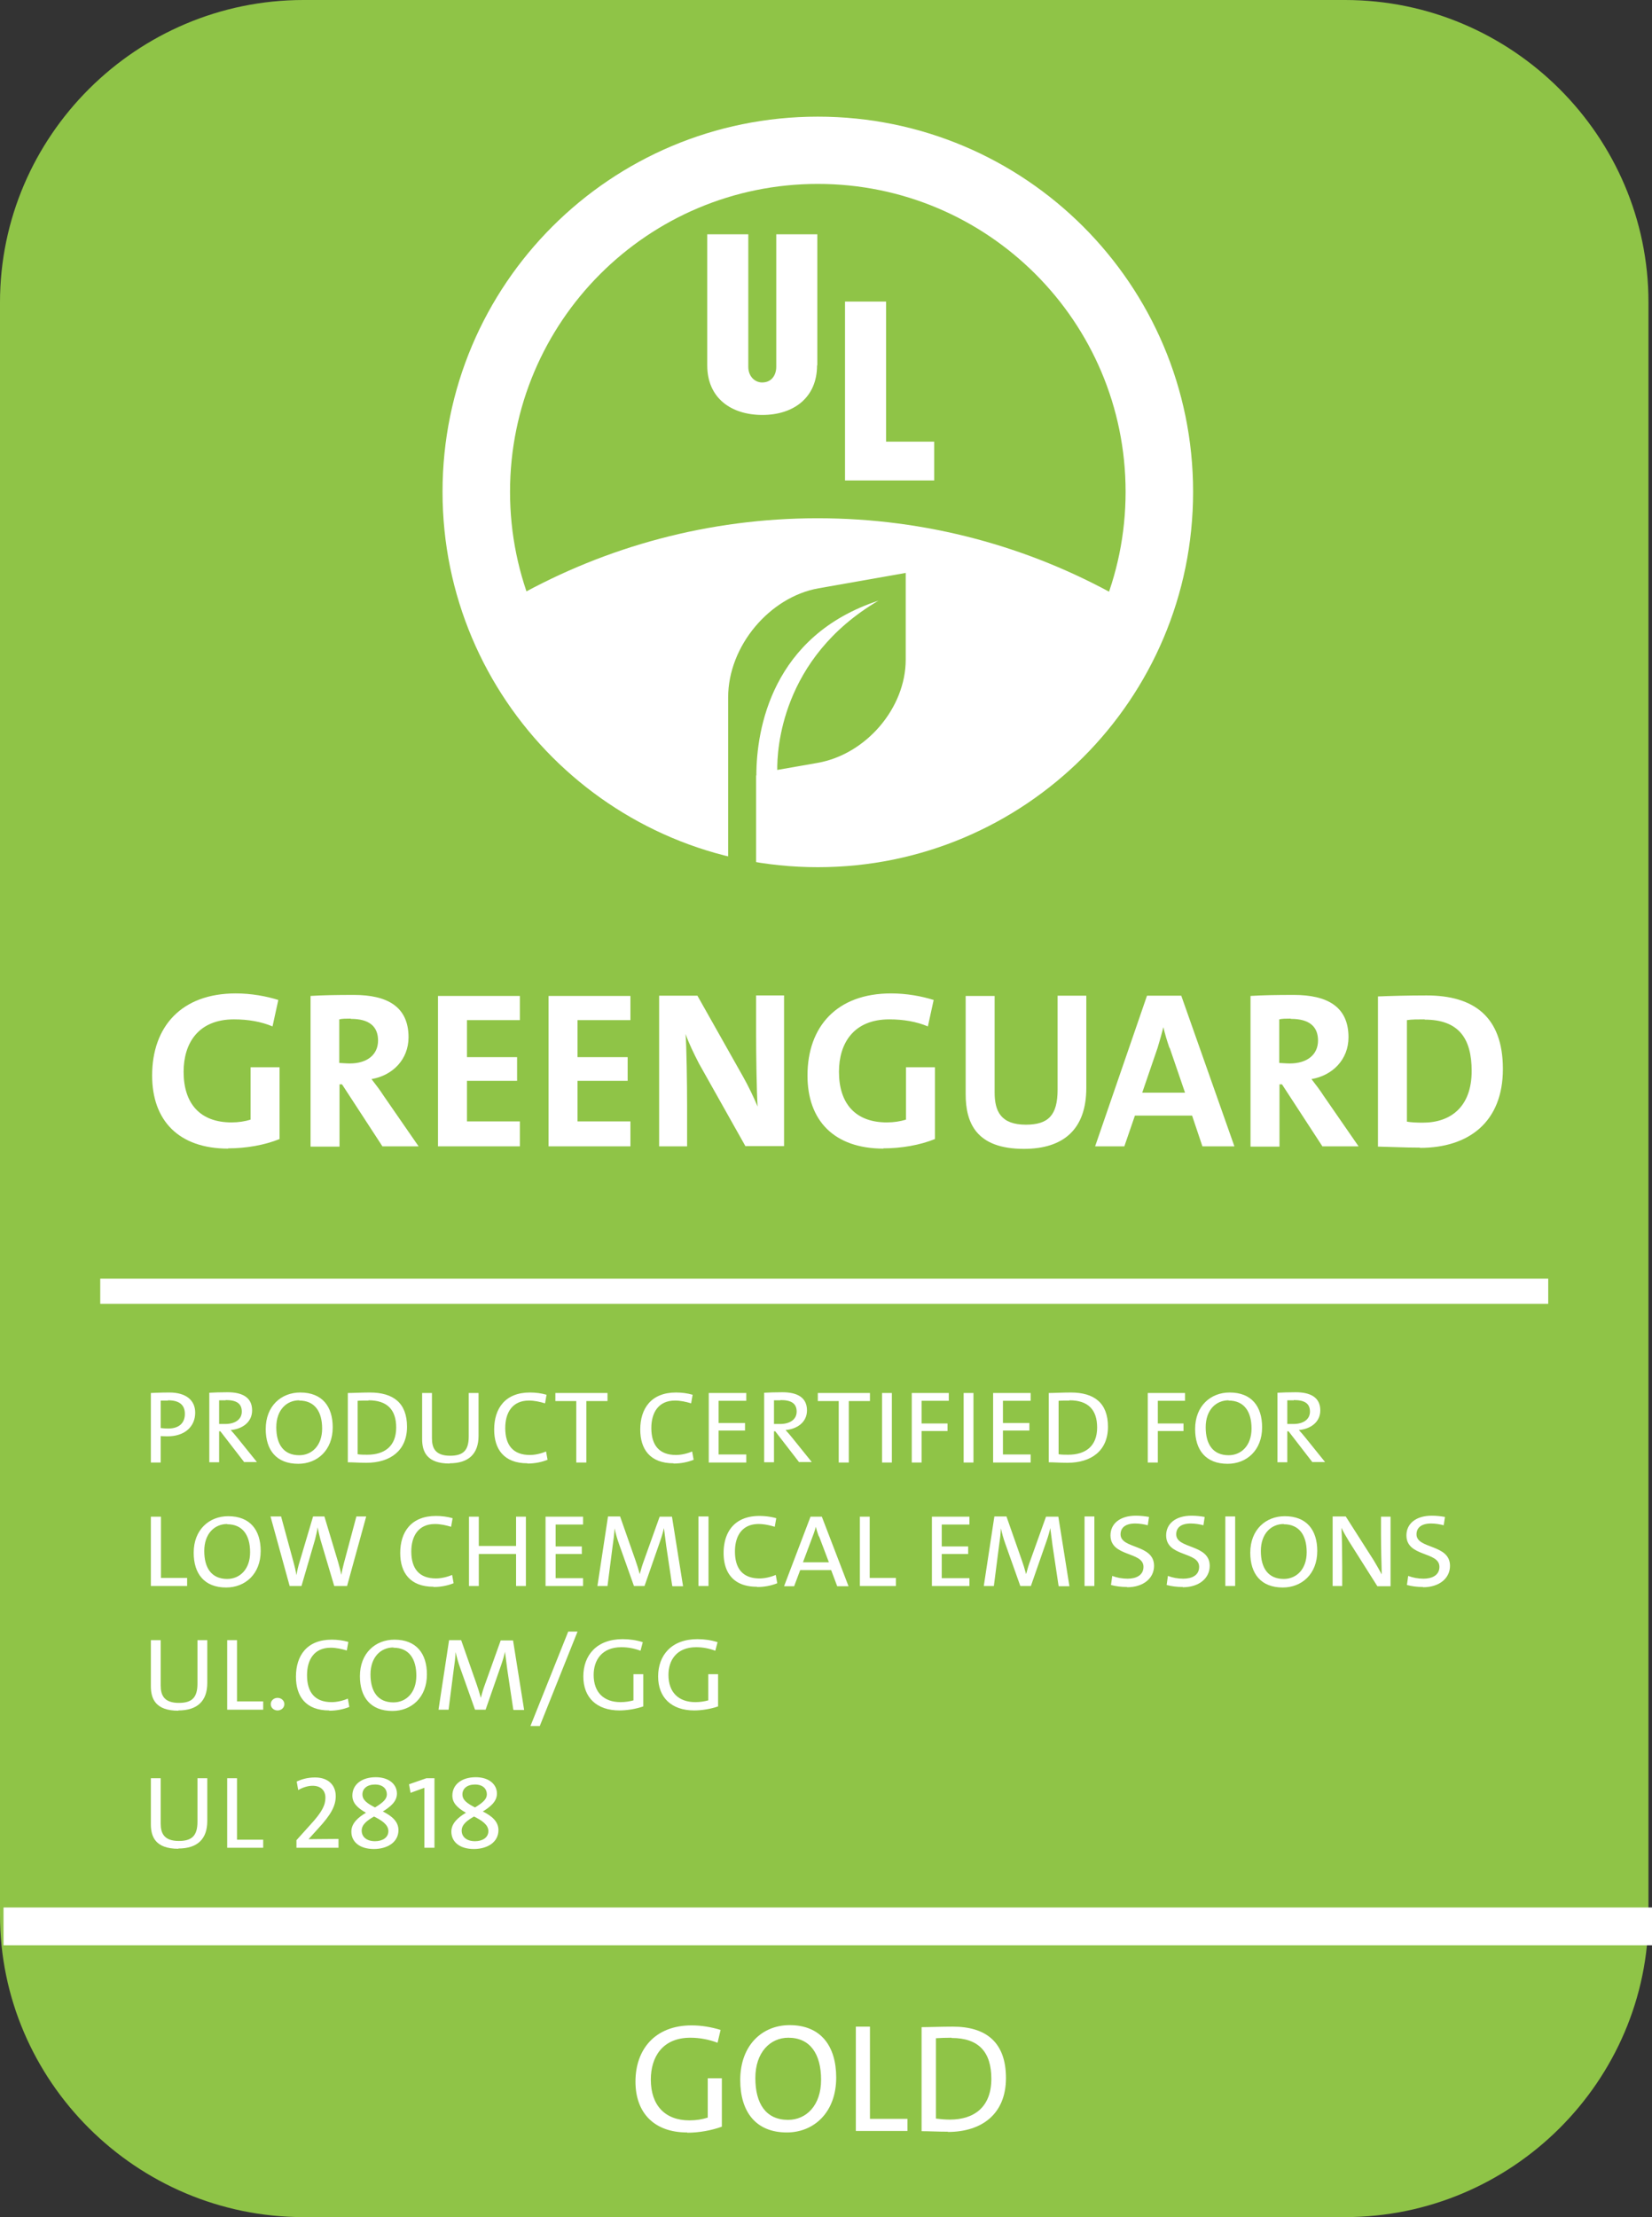 <svg xmlns="http://www.w3.org/2000/svg" id="Layer_1" viewBox="0 0 65.59 88"><rect x="0" y="0" width="65.59" height="88" fill="#333333" stroke="none"/><defs><style>.cls-1{fill:#fff}.cls-2,.cls-3{fill:none;stroke:#fff;stroke-miterlimit:10}.cls-3{stroke-width:1.5px}.cls-4{fill:#8fc447}</style></defs><path d="M12.05 88C5.42 88 0 82.6 0 76.01V12C0 5.4 5.42 0 12.05 0H53.4c6.63 0 12.05 5.4 12.05 12v64.01c0 6.6-5.42 11.99-12.05 11.99H12.05Z" class="cls-4"/><path d="M7.08 73.38c-.91 0-1.09-.48-1.09-.97v-1.83h.39v1.8c0 .38.13.69.72.69.51 0 .74-.2.74-.76v-1.73h.39v1.7c0 .72-.4 1.09-1.15 1.09M9.02 73.34v-2.76h.39v2.44h1.04v.32H9.02z" class="cls-1"/><g><path d="M11.77 73.34v-.3l.54-.6c.49-.53.61-.8.61-1.09 0-.26-.16-.47-.51-.47-.19 0-.4.07-.57.17l-.06-.34c.2-.09.43-.16.73-.16.54 0 .82.32.82.74 0 .38-.18.73-.7 1.29l-.38.42c.26 0 .7-.01 1.19-.01v.35h-1.69ZM14.89 70.83c-.31 0-.5.16-.5.39s.19.36.5.52c.33-.2.47-.34.47-.52 0-.21-.15-.39-.47-.39m-.04 1.27c-.26.15-.49.31-.49.56s.2.42.53.42c.29 0 .53-.14.53-.4s-.27-.43-.57-.58m0 1.29c-.58 0-.9-.29-.9-.69 0-.34.28-.57.58-.75-.34-.19-.54-.39-.54-.68 0-.44.37-.73.93-.73.52 0 .84.28.84.65 0 .32-.27.53-.56.71.36.18.62.4.62.74 0 .48-.44.75-.98.75" class="cls-1"/></g><path d="M16.85 73.34v-2.38l-.55.2-.06-.34.69-.24h.32v2.76h-.4zM18.86 70.83c-.31 0-.5.16-.5.39s.19.36.5.52c.33-.2.47-.34.47-.52 0-.21-.15-.39-.47-.39m-.04 1.27c-.26.15-.49.31-.49.56s.2.42.53.42c.29 0 .53-.14.53-.4s-.27-.43-.57-.58m0 1.29c-.58 0-.9-.29-.9-.69 0-.34.28-.57.58-.75-.34-.19-.54-.39-.54-.68 0-.44.37-.73.93-.73.52 0 .84.28.84.65 0 .32-.27.53-.56.71.36.18.62.4.62.74 0 .48-.44.75-.98.75" class="cls-1"/><path d="M.14 76.46h65.45" class="cls-3"/><g><path d="M27.28 84.64c-1.29 0-2.05-.76-2.05-2.02s.76-2.23 2.23-2.23c.4 0 .79.07 1.15.18l-.12.51c-.34-.13-.71-.2-1.08-.2-1.12 0-1.57.78-1.57 1.66 0 1.03.57 1.62 1.53 1.62.28 0 .51-.04.73-.11v-1.56h.56v1.92c-.41.15-.91.24-1.37.24M31.3 80.88c-.72 0-1.31.58-1.31 1.6s.42 1.66 1.3 1.66c.72 0 1.31-.57 1.31-1.59s-.43-1.67-1.3-1.67m-.06 3.76c-1.24 0-1.85-.83-1.85-2.08 0-1.39.88-2.18 1.96-2.18 1.24 0 1.85.83 1.85 2.08 0 1.39-.89 2.18-1.96 2.18" class="cls-1"/></g><path d="M33.98 84.58v-4.14h.56v3.66h1.49v.48h-2.05z" class="cls-1"/><g><path d="M37.78 80.88c-.21 0-.47.01-.62.02v3.19c.15.02.38.04.55.04.97 0 1.65-.5 1.65-1.62 0-1.06-.5-1.62-1.58-1.62m-.14 3.72c-.42 0-.74-.02-1.05-.02v-4.13c.32 0 .78-.02 1.24-.02 1.32 0 2.11.62 2.11 2.04s-.95 2.14-2.31 2.14M32.46 33.18c5.81 0 10.68-4.07 11.91-9.51-3.52-1.97-7.58-3.1-11.91-3.1s-8.39 1.13-11.92 3.1c1.23 5.44 6.1 9.51 11.92 9.51" class="cls-1"/></g><path d="M37.09 19.07h-3.54v-7.1h1.63v5.56h1.91v1.54z" class="cls-1"/><g><path d="M32.44 14.5c0 1.29-.94 1.97-2.17 1.97s-2.19-.66-2.19-1.97V9.3h1.63v5.26c0 .37.25.62.55.62.39 0 .56-.31.56-.62V9.3h1.63v5.2Z" class="cls-1"/><path d="M32.47 7.3c-6.75 0-12.22 5.47-12.22 12.22s5.47 12.22 12.22 12.22 12.22-5.47 12.22-12.22S39.22 7.3 32.47 7.3m14.9 12.22c0 8.23-6.67 14.9-14.9 14.9s-14.9-6.67-14.9-14.9 6.67-14.89 14.9-14.89 14.9 6.67 14.9 14.89" class="cls-1"/><path d="M30.03 30.78c0-1.84.62-5.55 4.85-6.94-3.9 2.29-4.03 5.99-4.02 6.72l1.6-.28c1.93-.34 3.5-2.18 3.5-4.1v-3.44l-3.46.61c-1.93.34-3.59 2.28-3.59 4.33v7.05c.29.1.81.05 1.11.11v-4.06Z" class="cls-4"/><path d="M6.67 55.59h-.29v1.09s.14.02.3.02c.44 0 .66-.23.66-.58s-.21-.54-.67-.54m-.02 1.43c-.14 0-.27-.01-.27-.01v1.05h-.39v-2.76s.38-.02.73-.02c.67 0 1.03.31 1.03.8 0 .55-.41.94-1.1.94M8.96 55.58H8.7v.94h.24c.42 0 .66-.2.66-.49 0-.33-.22-.46-.64-.46m.74 2.47-.95-1.23H8.7v1.23h-.39v-2.76c.2-.01.41-.02.72-.02.57 0 .98.19.98.72 0 .47-.39.74-.85.78.09.1.18.2.25.29l.79.98h-.5ZM11.88 55.58c-.5 0-.91.38-.91 1.07s.3 1.11.91 1.11c.5 0 .91-.38.91-1.06s-.3-1.11-.91-1.11m-.04 2.51c-.87 0-1.29-.55-1.29-1.38 0-.92.62-1.45 1.37-1.45.87 0 1.29.55 1.29 1.38 0 .92-.62 1.45-1.37 1.45M14.63 55.59c-.15 0-.33 0-.43.01v2.12c.11.02.27.02.38.02.68 0 1.15-.33 1.15-1.08 0-.7-.35-1.08-1.1-1.08m-.09 2.48c-.29 0-.52-.02-.73-.02v-2.75c.22 0 .55-.02.87-.02.93 0 1.48.41 1.48 1.36s-.67 1.43-1.61 1.43M17.85 58.09c-.91 0-1.09-.48-1.09-.97v-1.83h.39v1.8c0 .38.13.69.72.69.51 0 .74-.2.74-.76v-1.73H19v1.7c0 .72-.4 1.09-1.15 1.09M20.94 58.08c-.93 0-1.32-.56-1.32-1.34 0-.84.44-1.47 1.42-1.47.22 0 .46.03.66.09l-.06.34c-.2-.06-.42-.11-.64-.11-.66 0-.94.48-.94 1.09 0 .68.31 1.07.98 1.07.21 0 .46-.06.64-.14l.06.33c-.22.09-.5.15-.79.15" class="cls-1"/></g><path d="M23.28 55.61v2.44h-.4v-2.44h-.83v-.32h2.07v.32h-.84zM26.74 58.08c-.93 0-1.32-.56-1.32-1.34 0-.84.44-1.47 1.42-1.47.22 0 .46.03.66.09l-.06.34c-.2-.06-.42-.11-.64-.11-.66 0-.94.48-.94 1.09 0 .68.31 1.07.98 1.07.21 0 .46-.06.64-.14l.06.33c-.22.09-.5.15-.79.15M28.14 58.05v-2.76h1.49v.31h-1.1v.88h1.05v.3h-1.05v.95h1.1v.32h-1.49zM30.99 55.58h-.26v.94h.24c.42 0 .66-.2.66-.49 0-.33-.22-.46-.64-.46m.74 2.47-.95-1.23h-.05v1.23h-.39v-2.76c.2-.01.41-.02.72-.02.57 0 .98.19.98.72 0 .47-.39.74-.85.78.09.1.18.2.25.29l.79.98h-.5ZM33.7 55.61v2.44h-.4v-2.44h-.83v-.32h2.07v.32h-.84zM35.02 55.29h.39v2.76h-.39zM36.59 55.6v.9h1.03v.3h-1.03v1.25h-.39v-2.76h1.47v.31h-1.08zM38.26 55.29h.39v2.76h-.39zM39.43 58.05v-2.76h1.49v.31h-1.1v.88h1.05v.3h-1.05v.95h1.1v.32h-1.49zM42.46 55.59c-.15 0-.33 0-.43.01v2.12c.11.02.27.02.38.02.68 0 1.15-.33 1.15-1.08 0-.7-.35-1.08-1.1-1.08m-.09 2.48c-.29 0-.52-.02-.73-.02v-2.75c.22 0 .55-.02.87-.02.93 0 1.48.41 1.48 1.36s-.66 1.43-1.61 1.43M45.97 55.6v.9h1.02v.3h-1.02v1.25h-.4v-2.76h1.48v.31h-1.08z" class="cls-1"/><g><path d="M48.78 55.58c-.5 0-.91.38-.91 1.07s.3 1.11.91 1.11c.5 0 .91-.38.91-1.06s-.3-1.11-.91-1.11m-.04 2.51c-.87 0-1.29-.55-1.29-1.38 0-.92.62-1.45 1.37-1.45.87 0 1.29.55 1.29 1.38 0 .92-.62 1.45-1.37 1.45M51.37 55.58h-.26v.94h.24c.42 0 .66-.2.66-.49 0-.33-.22-.46-.64-.46m.74 2.47-.95-1.23h-.05v1.23h-.39v-2.76c.2-.01.41-.02.72-.02.57 0 .98.19.98.72 0 .47-.39.74-.85.78.09.1.18.2.25.29l.79.98h-.5Z" class="cls-1"/></g><path d="M5.99 62.95V60.2h.4v2.43h1.04v.32H5.99z" class="cls-1"/><g><path d="M9.02 60.49c-.5 0-.91.38-.91 1.07s.3 1.11.91 1.11c.5 0 .91-.38.91-1.06s-.3-1.11-.91-1.11m-.04 2.51c-.87 0-1.29-.55-1.29-1.38 0-.92.62-1.45 1.37-1.45.87 0 1.29.55 1.29 1.38 0 .92-.62 1.45-1.37 1.45M13.76 62.95h-.49l-.55-1.85c-.04-.16-.08-.32-.11-.48-.02.16-.06.31-.1.48l-.54 1.85h-.47l-.76-2.76h.42l.49 1.8c.05.18.09.35.12.53.03-.18.07-.35.12-.51l.54-1.82h.45l.55 1.83c.04.15.09.32.12.49.03-.16.06-.3.1-.45l.5-1.87h.39l-.76 2.76ZM17.21 62.98c-.93 0-1.32-.56-1.32-1.34 0-.84.44-1.47 1.42-1.47.22 0 .46.03.66.09l-.06.34c-.2-.06-.42-.11-.64-.11-.66 0-.94.48-.94 1.09 0 .68.31 1.07.98 1.07.21 0 .46-.06.64-.14l.06.33c-.22.09-.5.15-.79.15" class="cls-1"/></g><path d="M20.49 62.95v-1.27h-1.48v1.27h-.39V60.2h.39v1.16h1.48V60.2h.39v2.75h-.39zM21.66 62.95V60.2h1.49v.31h-1.09v.87h1.04v.3h-1.04v.96h1.09v.31h-1.49zM26.69 62.95l-.24-1.6c-.04-.3-.07-.53-.09-.7-.03.14-.08.32-.15.52l-.62 1.78h-.42l-.59-1.66c-.08-.22-.14-.44-.18-.63-.01.23-.04.46-.08.73l-.2 1.56h-.4l.42-2.76h.48l.61 1.74c.05.14.12.36.17.55.05-.19.1-.36.16-.52l.63-1.76h.49l.44 2.76h-.41ZM27.73 60.19h.4v2.76h-.4z" class="cls-1"/><g><path d="M30.05 62.98c-.93 0-1.32-.56-1.32-1.34 0-.84.44-1.47 1.42-1.47.22 0 .46.03.67.09l-.06.34c-.2-.06-.42-.11-.64-.11-.66 0-.94.48-.94 1.09 0 .68.31 1.07.98 1.07.21 0 .46-.06.64-.14l.06.33c-.22.09-.5.15-.79.15M32.51 60.98a4.05 4.05 0 0 1-.12-.38c-.03.12-.07.24-.12.37l-.39 1.04h1.03l-.39-1.03Zm.73 1.98-.24-.64h-1.23l-.24.64h-.4l1.05-2.76h.45l1.06 2.76h-.44Z" class="cls-1"/></g><path d="M34.14 62.95V60.2h.39v2.43h1.04v.32h-1.43zM37 62.95V60.2h1.49v.31h-1.1v.87h1.05v.3h-1.05v.96h1.1v.31H37zM42.03 62.95l-.24-1.6c-.04-.3-.07-.53-.09-.7-.03.14-.08.32-.15.52l-.62 1.78h-.42l-.59-1.66c-.08-.22-.14-.44-.18-.63-.01.23-.04.46-.08.73l-.2 1.56h-.4l.42-2.76h.48l.61 1.74c.05.14.12.36.17.55.05-.19.1-.36.16-.52l.63-1.76h.49l.44 2.76h-.41ZM43.06 60.19h.39v2.76h-.39z" class="cls-1"/><g><path d="M44.75 62.99c-.24 0-.46-.03-.64-.08l.05-.36c.18.07.39.11.61.11.33 0 .63-.13.63-.47 0-.62-1.31-.38-1.31-1.25 0-.45.36-.78 1.01-.78.17 0 .36.02.52.05l-.05.33c-.15-.04-.33-.07-.5-.07-.39 0-.58.17-.58.43 0 .59 1.33.38 1.33 1.25 0 .49-.42.85-1.07.85M46.96 62.99c-.24 0-.46-.03-.64-.08l.05-.36c.18.07.39.11.61.11.34 0 .63-.13.63-.47 0-.62-1.31-.38-1.31-1.25 0-.45.36-.78 1.01-.78.17 0 .36.02.52.05l-.05.33c-.15-.04-.33-.07-.5-.07-.4 0-.58.17-.58.43 0 .59 1.33.38 1.33 1.25 0 .49-.42.85-1.07.85" class="cls-1"/></g><path d="M48.65 60.19h.39v2.76h-.39z" class="cls-1"/><g><path d="M50.97 60.49c-.5 0-.91.38-.91 1.07s.3 1.11.91 1.11c.5 0 .91-.38.91-1.06s-.3-1.11-.91-1.11m-.04 2.51c-.87 0-1.29-.55-1.29-1.38 0-.92.62-1.45 1.37-1.45.87 0 1.29.55 1.29 1.38 0 .92-.62 1.45-1.37 1.45M54.68 62.95l-1.12-1.77c-.12-.2-.22-.37-.3-.54.02.29.03 1.07.03 1.54v.77h-.38v-2.76h.52l1.11 1.74c.11.18.22.38.32.56-.01-.34-.03-1.11-.03-1.59v-.7h.38v2.76h-.52ZM56.5 62.99c-.24 0-.46-.03-.64-.08l.05-.36c.18.07.39.11.61.11.33 0 .63-.13.63-.47 0-.62-1.31-.38-1.31-1.25 0-.45.36-.78 1.01-.78.17 0 .36.02.52.05l-.05.33c-.15-.04-.33-.07-.5-.07-.39 0-.58.17-.58.43 0 .59 1.33.38 1.33 1.25 0 .49-.42.85-1.07.85M7.08 67.9c-.91 0-1.09-.48-1.09-.97V65.1h.39v1.8c0 .38.13.69.72.69.51 0 .74-.2.74-.76V65.1h.39v1.7c0 .72-.4 1.09-1.15 1.09" class="cls-1"/></g><path d="M9.02 67.86V65.1h.39v2.43h1.04v.33H9.02z" class="cls-1"/><g><path d="M11.02 67.89c-.15 0-.27-.11-.27-.25s.12-.25.27-.25.27.11.27.25-.12.25-.27.25M13.07 67.89c-.93 0-1.32-.56-1.32-1.34 0-.84.44-1.47 1.42-1.47.22 0 .46.03.66.09l-.06.34c-.2-.06-.42-.11-.64-.11-.66 0-.94.48-.94 1.09 0 .68.31 1.07.98 1.07.21 0 .46-.06.64-.14l.06.33c-.22.09-.5.15-.79.15M15.62 65.39c-.5 0-.91.38-.91 1.07s.3 1.11.91 1.11c.5 0 .91-.38.91-1.06s-.3-1.11-.91-1.11m-.04 2.51c-.87 0-1.29-.55-1.29-1.38 0-.92.62-1.45 1.37-1.45.87 0 1.29.55 1.29 1.38 0 .92-.62 1.45-1.37 1.45M20.38 67.86l-.24-1.6c-.04-.3-.07-.53-.09-.7-.03.14-.08.32-.15.52l-.62 1.78h-.42l-.59-1.66c-.08-.22-.14-.44-.18-.63-.01.23-.04.46-.08.73l-.2 1.56h-.4l.42-2.76h.48l.61 1.74c.05.14.12.36.17.55.05-.19.1-.36.16-.52l.63-1.76h.49l.44 2.76h-.41Z" class="cls-1"/></g><path d="M21.43 68.51h-.37l1.5-3.75h.37l-1.5 3.75z" class="cls-1"/><g><path d="M24.6 67.89c-.91 0-1.44-.51-1.44-1.35s.53-1.48 1.56-1.48c.28 0 .55.04.8.12l-.09.34c-.24-.09-.49-.14-.76-.14-.78 0-1.1.52-1.1 1.1 0 .69.4 1.08 1.07 1.08.19 0 .36-.03.51-.07v-1.04h.39v1.28c-.29.1-.64.16-.96.16M27.57 67.89c-.91 0-1.44-.51-1.44-1.35s.53-1.48 1.56-1.48c.28 0 .55.04.8.12l-.09.34c-.24-.09-.49-.14-.76-.14-.78 0-1.1.52-1.1 1.1 0 .69.4 1.08 1.07 1.08.19 0 .36-.03.51-.07v-1.04h.39v1.28c-.29.1-.64.16-.96.16" class="cls-1"/></g><path d="M3.98 51.25h57.49" class="cls-2"/><g><path d="M9.06 45.59c-1.97 0-3.02-1.12-3.02-2.9 0-1.94 1.16-3.26 3.32-3.26.62 0 1.21.11 1.69.26l-.23 1.05c-.45-.19-.97-.28-1.53-.28-1.42 0-2 .95-2 2.08 0 1.27.66 2.01 1.9 2.01.28 0 .53-.04.76-.11v-2.08h1.15v2.85c-.59.24-1.33.37-2.04.37M13.92 40.43c-.17 0-.34 0-.45.03v1.73c.08 0 .24.02.42.02.69 0 1.12-.35 1.12-.91s-.35-.86-1.08-.86m1.26 5.07-1.61-2.47h-.1v2.47h-1.15v-5.98c.47-.03 1.03-.04 1.72-.04 1.32 0 2.17.46 2.17 1.68 0 .89-.64 1.52-1.47 1.66.17.22.34.44.48.66l1.39 2.01h-1.43Z" class="cls-1"/></g><path d="M17.39 45.5v-5.97h3.25v.96h-2.1v1.47h1.99v.94h-1.99v1.61h2.1v.99h-3.25zM21.78 45.5v-5.97h3.25v.96h-2.1v1.47h1.99v.94h-1.99v1.61h2.1v.99h-3.25z" class="cls-1"/><g><path d="m29.6 45.5-1.85-3.29c-.22-.43-.4-.8-.53-1.17.04.52.06 1.97.06 2.84v1.62h-1.11v-5.98h1.52l1.81 3.21c.21.37.42.81.58 1.19-.04-.6-.06-2.07-.06-2.9v-1.51h1.11v5.98h-1.52ZM35.08 45.59c-1.97 0-3.02-1.12-3.02-2.9 0-1.94 1.16-3.26 3.32-3.26.62 0 1.21.11 1.69.26l-.23 1.05c-.45-.19-.97-.28-1.53-.28-1.42 0-2 .95-2 2.08 0 1.27.66 2.01 1.9 2.01.28 0 .53-.04.76-.11v-2.08h1.15v2.85c-.59.24-1.33.37-2.05.37M40.65 45.6c-1.89 0-2.31-1.03-2.31-2.17v-3.9h1.15v3.83c0 .75.25 1.28 1.24 1.28.89 0 1.26-.37 1.26-1.39v-3.73h1.14v3.66c0 1.64-.9 2.42-2.48 2.42M46.43 41.59c-.1-.29-.18-.56-.24-.82-.07.27-.14.53-.23.82l-.61 1.78h1.7l-.61-1.78Zm1.31 3.91-.41-1.22h-2.27l-.42 1.22h-1.16l2.06-5.98h1.36l2.11 5.98h-1.27ZM51.24 40.43c-.17 0-.34 0-.45.03v1.73c.08 0 .24.02.42.02.69 0 1.12-.35 1.12-.91s-.35-.86-1.08-.86m1.26 5.07-1.61-2.47h-.1v2.47h-1.15v-5.98c.47-.03 1.03-.04 1.72-.04 1.32 0 2.17.46 2.17 1.68 0 .89-.64 1.52-1.47 1.66.17.22.34.44.48.66l1.39 2.01h-1.43ZM56.56 40.46c-.27 0-.51 0-.7.03v4.03c.16.03.4.04.63.04 1.12 0 1.94-.64 1.94-2.05 0-1.28-.5-2.04-1.87-2.04m-.19 5.08c-.62 0-1.16-.03-1.66-.04v-5.96c.47-.02 1.19-.04 1.93-.04 1.85 0 3.03.82 3.03 2.92s-1.35 3.13-3.29 3.13" class="cls-1"/></g></svg>